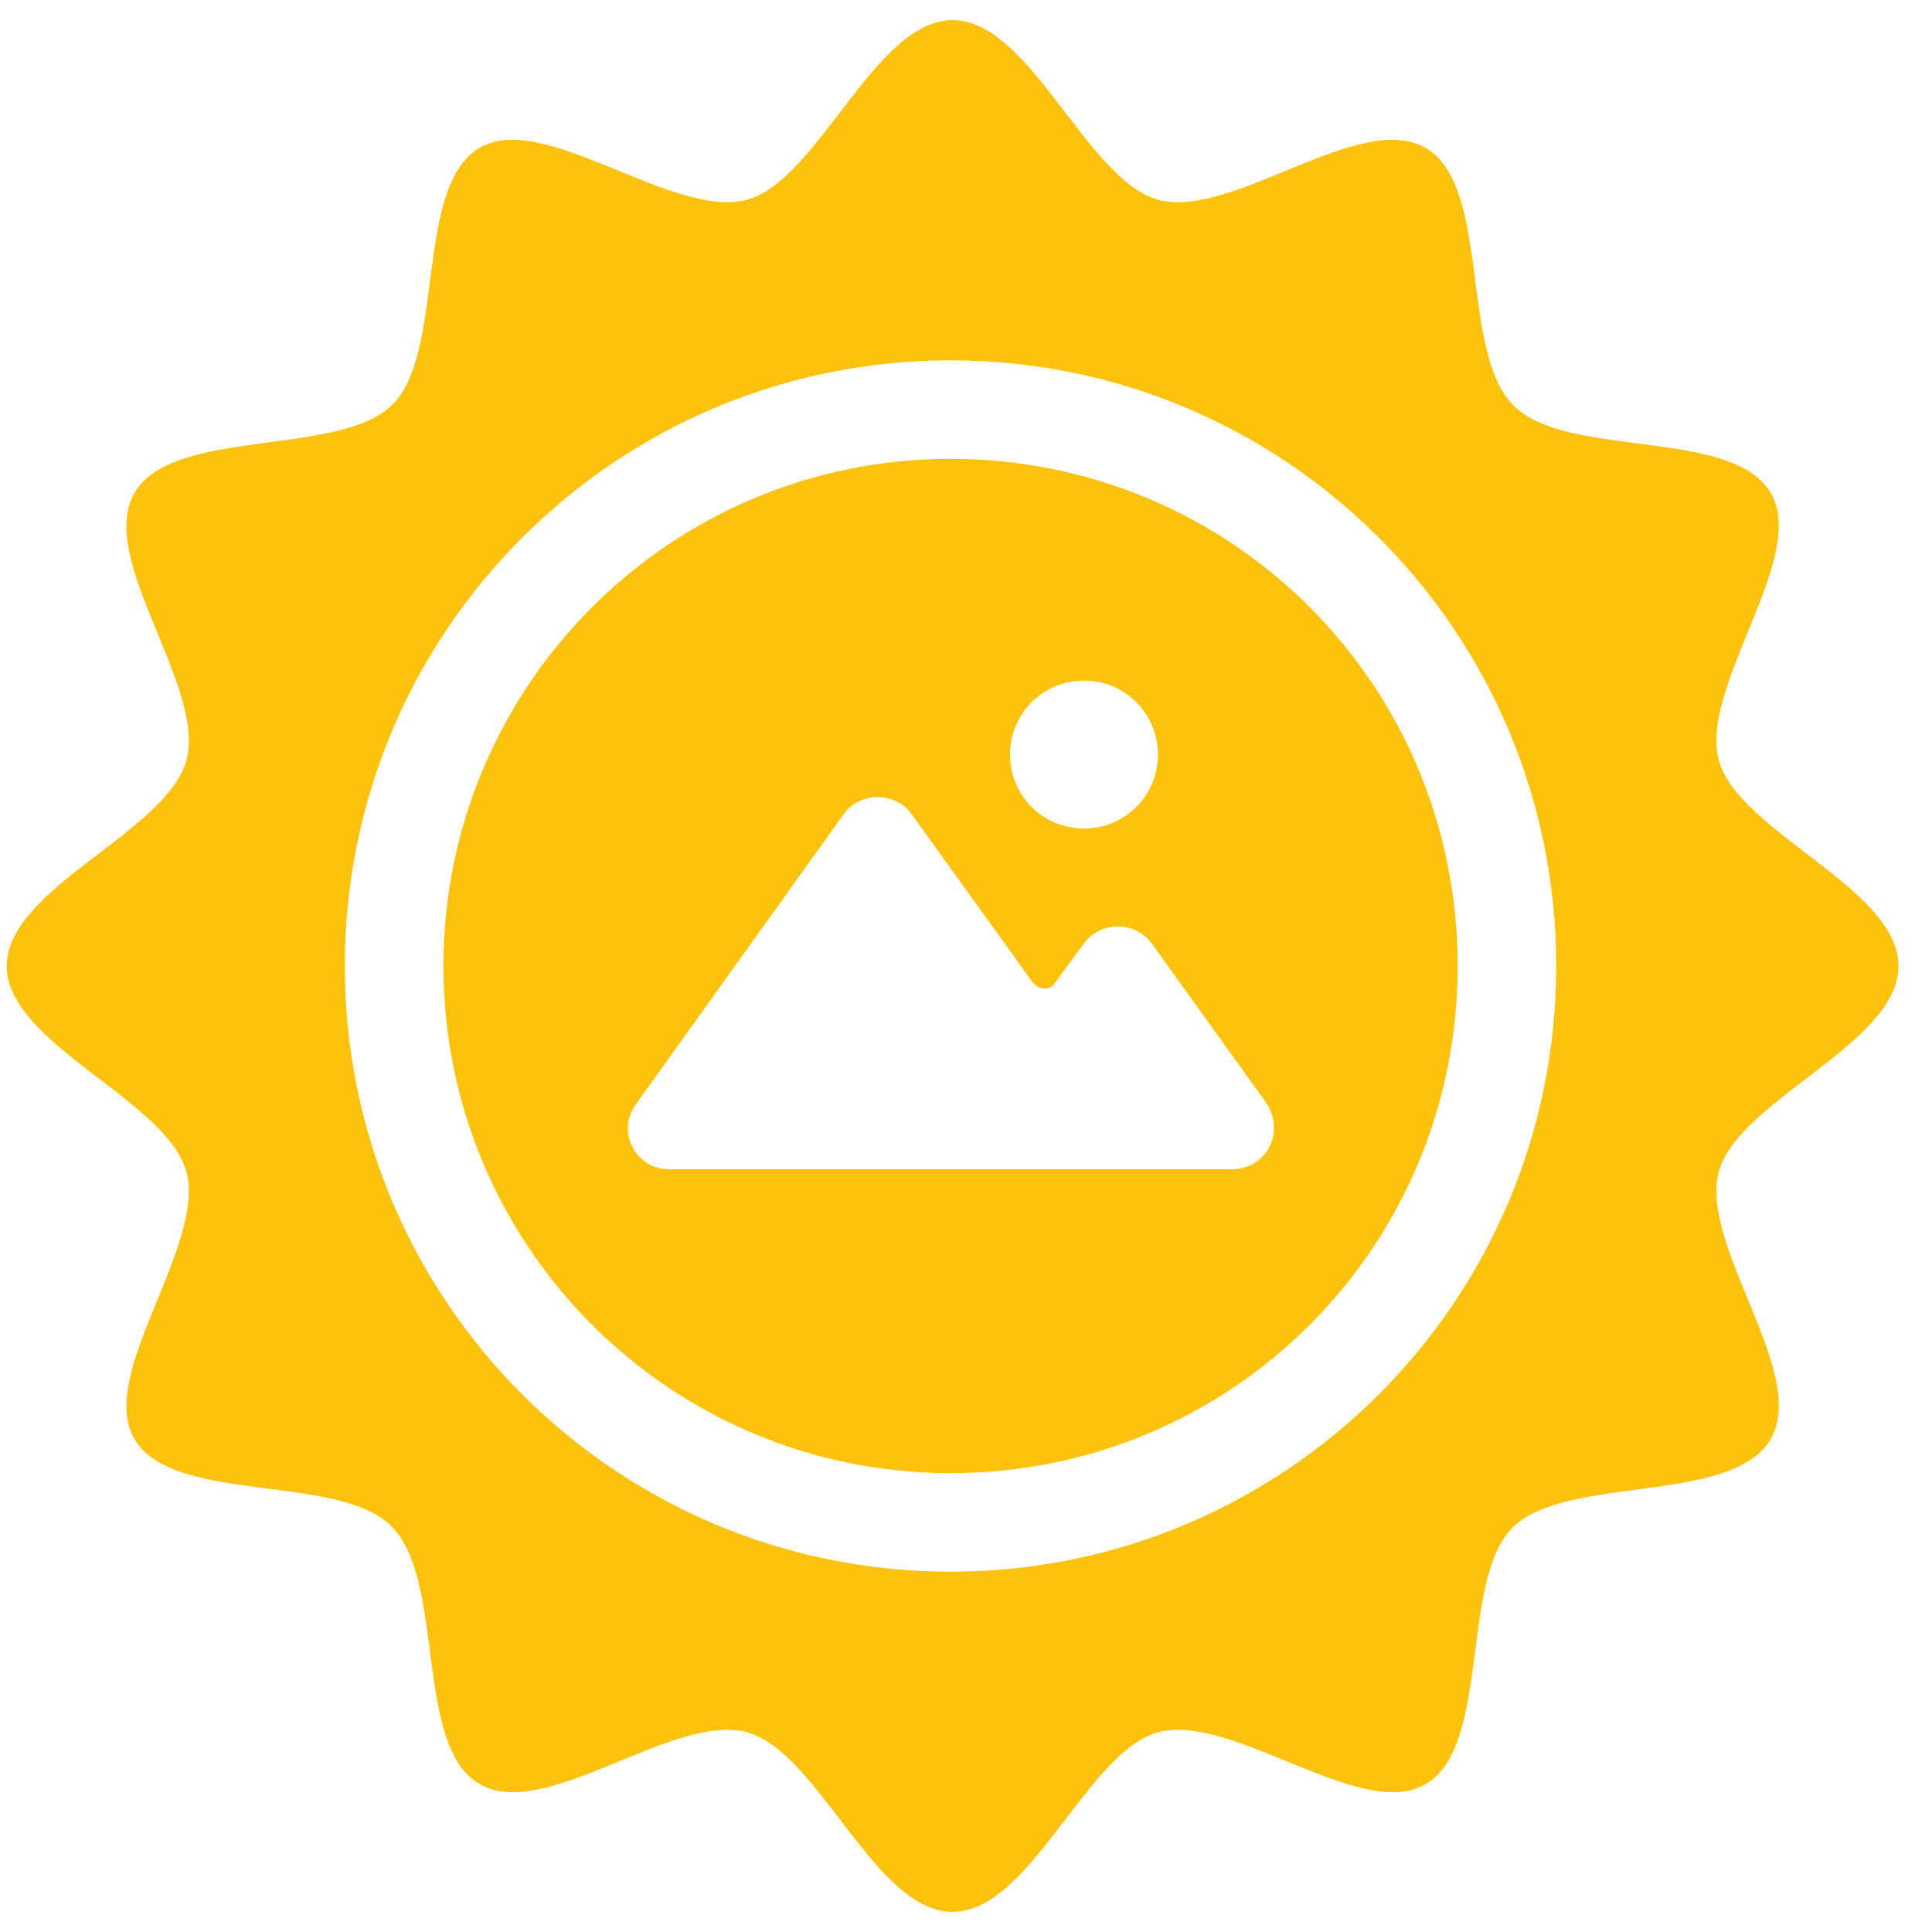 <svg width="48" height="48" viewBox="0 0 48 48" fill="none" xmlns="http://www.w3.org/2000/svg">
<path d="M47.167 24C47.167 22.067 43.2 20.678 42.704 18.894C42.209 17.059 44.936 13.836 43.994 12.25C43.053 10.614 38.888 11.408 37.599 10.068C36.259 8.731 37.053 4.614 35.417 3.673C33.781 2.731 30.608 5.458 28.773 4.963C26.987 4.467 25.6 0.5 23.667 0.5C21.734 0.5 20.345 4.467 18.561 4.963C16.726 5.458 13.503 2.731 11.917 3.673C10.281 4.614 11.075 8.779 9.735 10.068C8.398 11.358 4.281 10.614 3.34 12.25C2.398 13.886 5.125 17.059 4.63 18.894C4.134 20.68 0.167 22.067 0.167 24C0.167 25.933 4.134 27.322 4.63 29.106C5.125 30.941 2.398 34.164 3.34 35.75C4.281 37.386 8.446 36.592 9.735 37.932C11.073 39.269 10.281 43.386 11.917 44.327C13.553 45.269 16.726 42.542 18.561 43.037C20.347 43.533 21.734 47.5 23.667 47.5C25.6 47.5 26.989 43.533 28.773 43.037C30.608 42.542 33.831 45.269 35.417 44.327C37.053 43.386 36.259 39.221 37.599 37.932C38.936 36.642 43.053 37.386 43.994 35.75C44.936 34.114 42.209 30.941 42.704 29.106C43.2 27.32 47.167 25.933 47.167 24ZM23.616 39.048C15.301 39.048 8.567 32.315 8.567 24C8.567 15.685 15.301 8.952 23.616 8.952C31.93 8.952 38.664 15.685 38.664 24C38.664 32.315 31.93 39.048 23.616 39.048Z" fill="#FDC20E"/>
<path d="M23.616 11.401C16.627 11.401 11.017 17.063 11.017 24C11.017 30.938 16.628 36.599 23.616 36.599C30.603 36.599 36.215 30.987 36.215 24C36.215 17.013 30.603 11.401 23.616 11.401ZM26.931 16.91C27.951 16.91 28.768 17.726 28.768 18.747C28.768 19.767 27.951 20.584 26.931 20.584C25.91 20.584 25.094 19.767 25.094 18.747C25.094 17.726 25.91 16.91 26.931 16.91ZM30.605 29.049H16.628C15.761 29.049 15.303 28.08 15.812 27.416L20.964 20.224C21.372 19.663 22.24 19.663 22.646 20.224L25.657 24.407C25.809 24.611 26.116 24.611 26.217 24.407L26.931 23.438C27.339 22.877 28.207 22.877 28.613 23.438L31.471 27.416C31.93 28.13 31.471 29.049 30.603 29.049H30.605Z" fill="#FDC20E"/>
</svg>
